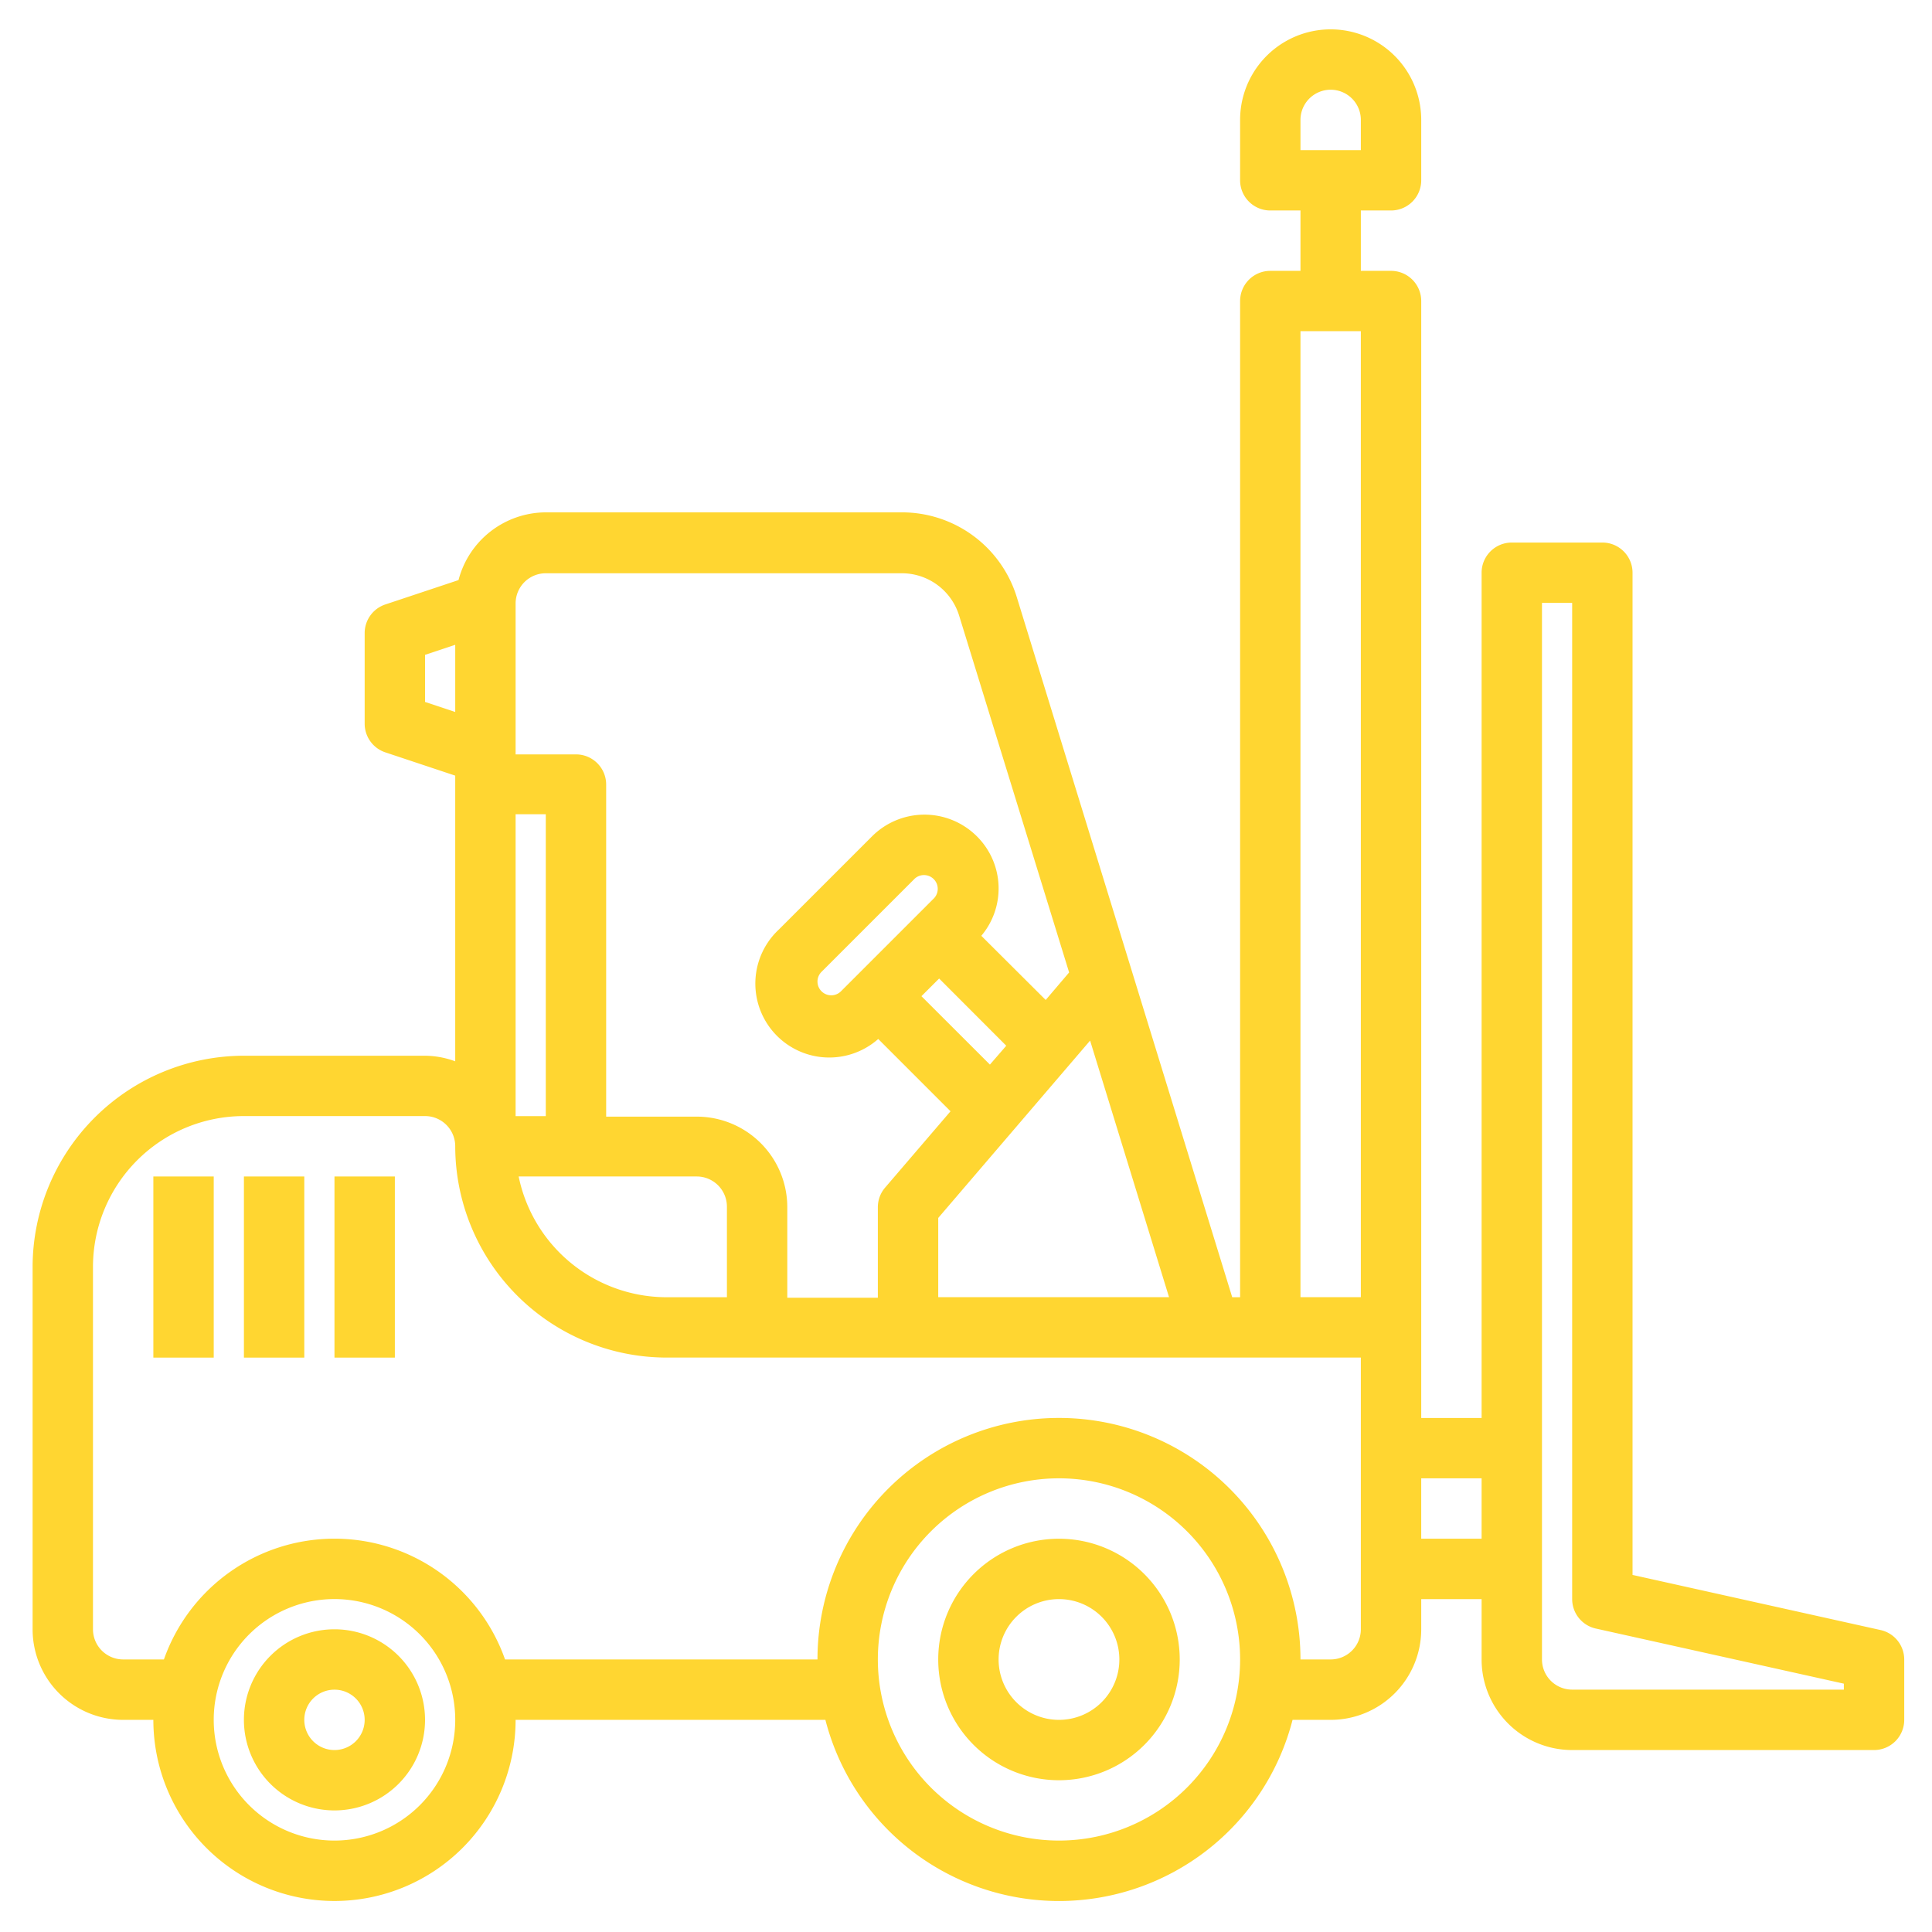 <?xml version="1.0" encoding="UTF-8"?> <svg xmlns="http://www.w3.org/2000/svg" id="Capa_1" data-name="Capa 1" viewBox="0 0 512 512"><defs><style>.cls-1{fill:#ffd631;}</style></defs><path class="cls-1" d="M64.64,279.78a56.07,56.07,0,0,0-56,56v96a24,24,0,0,0,24,24h8a48,48,0,0,0,96,0h82.1a63.91,63.91,0,0,0,123.8,0h10.1a24,24,0,0,0,24-24v-8h16v16a24,24,0,0,0,24,24h80a8,8,0,0,0,8-8v-16a8,8,0,0,0-6.26-7.8l-65.74-14.61V151.78a8,8,0,0,0-8-8h-24a8,8,0,0,0-8,8v224h-16v-296a8,8,0,0,0-8-8h-8v-16h8a8,8,0,0,0,8-8v-16a24,24,0,1,0-48,0v16a8,8,0,0,0,8,8h8v16h-8a8,8,0,0,0-8,8v264h-2.09L269.5,158.38a31.83,31.83,0,0,0-30.59-22.6H144.64a24,24,0,0,0-23.13,17.95l-19.4,6.46a8,8,0,0,0-5.47,7.59v24a8,8,0,0,0,5.47,7.6l18.53,6.17v75.71a23.61,23.61,0,0,0-8-1.48Zm296-240h-16v-8a8,8,0,1,1,16,0Zm-224,256v-80h8v80Zm48,16a8,8,0,0,1,8,8v24h-16a40.06,40.06,0,0,1-39.19-32Zm-72-138.24,8-2.66v17.8l-8-2.66Zm170.69,84.17L277.12,265l-17.06-17a19.47,19.47,0,0,0-1.17-26.36,19.66,19.66,0,0,0-27.79,0l-24.7,24.7a19.59,19.59,0,0,0,26.34,29l19.16,19.16-17.33,20.22a7.93,7.93,0,0,0-1.93,5.2v24h-24v-24a24,24,0,0,0-24-24h-24v-88a8,8,0,0,0-8-8h-16v-40a8,8,0,0,1,8-8h94.27a15.9,15.9,0,0,1,15.29,11.29Zm-60.47,5a3.65,3.65,0,0,1-6.22-2.58,3.64,3.64,0,0,1,1.07-2.58l24.71-24.71a3.65,3.65,0,0,1,5.15,5.16Zm43.81,14.42-4.33,5L244.19,264l4.69-4.68Zm43.14,66.64H248.64v-21l40.25-47Zm50.83,0h-16v-256h16Zm48-184h8v264a8,8,0,0,0,6.26,7.81l65.74,14.61v1.58h-72a8,8,0,0,1-8-8Zm-32,248v-16h16v16Zm-96,80a48,48,0,1,1,48-48,48,48,0,0,1-48,48Zm-224-32a32,32,0,1,1,32,32A32,32,0,0,1,56.64,455.78Zm-32-120a40,40,0,0,1,40-40h48a8,8,0,0,1,8,8,56.07,56.07,0,0,0,56,56h184v72a8,8,0,0,1-8,8h-8a64,64,0,0,0-128,0h-82.8a47.92,47.92,0,0,0-90.4,0H32.64a8,8,0,0,1-8-8Z"></path><path class="cls-1" d="M248.64,439.78a32,32,0,1,0,32-32A32,32,0,0,0,248.64,439.78Zm16,0a16,16,0,1,1,16,16A16,16,0,0,1,264.64,439.78Z"></path><path class="cls-1" d="M64.64,455.78a24,24,0,1,0,24-24A24,24,0,0,0,64.64,455.78Zm16,0a8,8,0,1,1,8,8A8,8,0,0,1,80.64,455.78Z"></path><path class="cls-1" d="M104.64,359.78h-16v-48h16Z"></path><path class="cls-1" d="M80.64,359.78h-16v-48h16Z"></path><path class="cls-1" d="M56.64,359.78h-16v-48h16Z"></path></svg> 